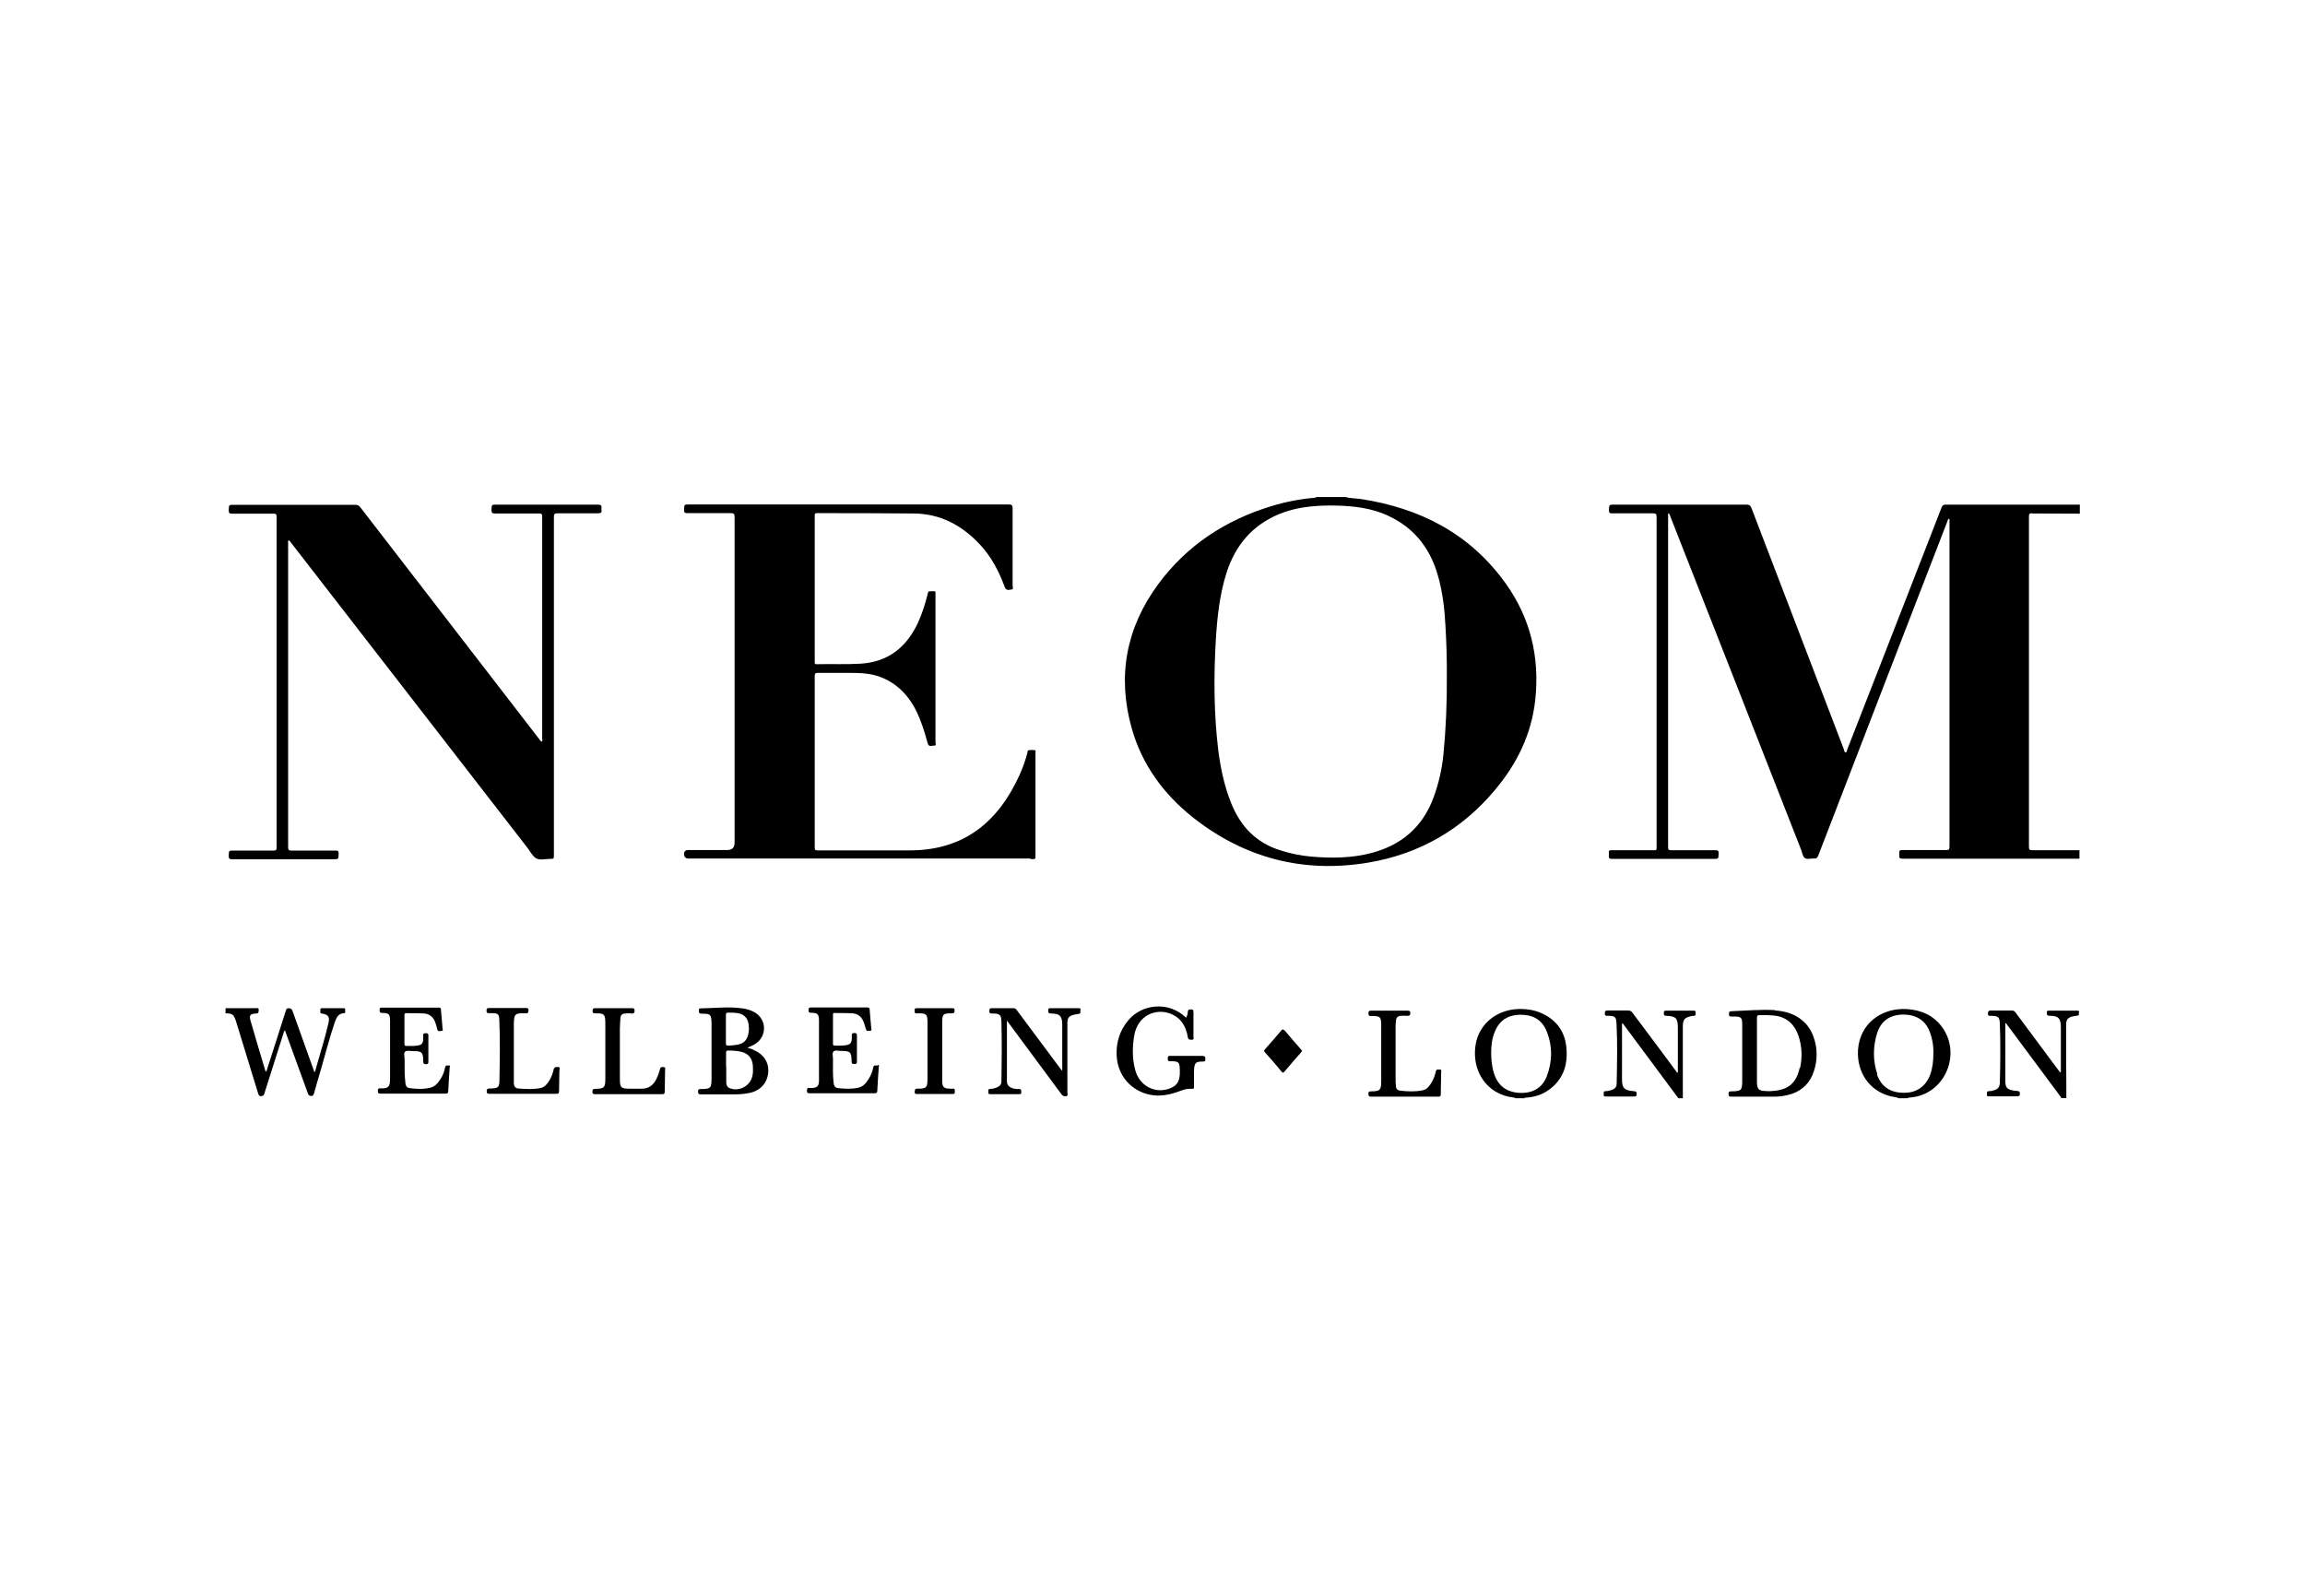 <?xml version="1.0" encoding="UTF-8"?>
<svg xmlns="http://www.w3.org/2000/svg" xmlns:xlink="http://www.w3.org/1999/xlink" id="Layer_1" data-name="Layer 1" viewBox="0 0 130 90">
  <defs>
    <style>
      .cls-1 {
        fill: none;
      }

      .cls-2 {
        clip-path: url(#clippath);
      }
    </style>
    <clipPath id="clippath">
      <rect class="cls-1" x="12.72" y="28.06" width="104.55" height="33.89"></rect>
    </clipPath>
  </defs>
  <g class="cls-2">
    <g>
      <path d="M114.62,28.96c.89.01,1.79,0,2.68.01v-.51c-.07,0-.14,0-.21,0-2.45,0-4.9,0-7.35,0-.13,0-.19.04-.24.17-1.77,4.55-3.54,9.1-5.32,13.65-.02.06-.01.16-.1.15-.06,0-.06-.09-.08-.15-1.74-4.54-3.48-9.09-5.22-13.63-.06-.15-.13-.19-.28-.19-2.48,0-4.96,0-7.44,0-.31,0-.3,0-.32.31,0,.16.05.19.19.18.76,0,1.53,0,2.29,0,.18,0,.21.05.21.22,0,6.19,0,12.38,0,18.57,0,.04,0,.07,0,.11,0,.08-.03.11-.1.1-.04,0-.07,0-.11,0-.77,0-1.55,0-2.33,0-.12,0-.17.03-.15.15,0,.04,0,.08,0,.13-.03.18.05.22.21.21,1.89,0,3.78,0,5.67,0,.31,0,.3,0,.31-.31,0-.15-.04-.18-.18-.18-.83,0-1.67,0-2.5,0-.15,0-.17-.04-.17-.18,0-6.22,0-12.43,0-18.65,0-.05-.02-.12.03-.18h0c.06.06.07.13.1.2,2.46,6.26,4.92,12.52,7.37,18.78.06.16.09.38.21.47.13.1.35.01.52.03.13.01.19-.04.24-.17,2.42-6.28,4.84-12.55,7.27-18.82.02-.06.03-.15.1-.18.05.05.03.12.03.17,0,6.11,0,12.23,0,18.34,0,.15-.04.18-.18.18-.82,0-1.65,0-2.47,0-.15,0-.2.04-.18.19,0,.03,0,.06,0,.09-.02.16.02.21.2.21,3.26,0,6.52,0,9.78,0,.06,0,.12,0,.18-.01v-.47c-.89,0-1.78,0-2.66,0-.14,0-.19-.02-.19-.18,0-6.21,0-12.43,0-18.64,0-.14.03-.19.18-.18Z"></path>
      <path d="M84.3,44.57c1.25-1.48,2.08-3.16,2.29-5.12.25-2.38-.27-4.58-1.66-6.53-2.03-2.84-4.86-4.27-8.2-4.78-.29-.04-.58-.03-.86-.11h-1.61s-.06.03-.09.04c-.83.07-1.65.23-2.45.47-2.59.79-4.77,2.2-6.4,4.41-1.81,2.46-2.32,5.19-1.49,8.13.58,2.06,1.81,3.72,3.46,5.03,2.92,2.3,6.24,3.15,9.88,2.54,2.85-.48,5.25-1.84,7.13-4.08ZM74.96,28.51c1.02,0,2.04.07,3.01.44,1.62.64,2.65,1.82,3.13,3.52.26.91.37,1.85.42,2.79.06,1,.09,1.99.08,2.92.01,1.45-.05,2.91-.19,4.35-.08.84-.27,1.66-.56,2.45-.62,1.68-1.83,2.69-3.51,3.13-1.11.29-2.25.3-3.39.2-.59-.05-1.17-.17-1.73-.35-1.37-.42-2.26-1.35-2.79-2.68-.38-.95-.59-1.95-.72-2.96-.25-2.07-.26-4.14-.14-6.22.08-1.28.21-2.55.6-3.78.5-1.57,1.46-2.7,2.98-3.33.9-.37,1.85-.47,2.8-.48Z"></path>
      <path d="M19.47,56.95c.01-.07-.02-.09-.09-.09-.41,0-.81,0-1.22,0-.09,0-.1.05-.09.12.01.06-.06.16.08.18.37.06.46.19.37.56-.2.88-.48,1.73-.72,2.6-.01.05,0,.11-.07.14-.41-1.15-.82-2.29-1.23-3.44-.04-.11-.09-.15-.21-.16-.13,0-.15.07-.18.17-.34,1.08-.69,2.17-1.04,3.25-.02.05-.01.12-.09.16-.28-.95-.57-1.89-.84-2.84-.1-.34-.05-.42.3-.44.16,0,.14-.09.15-.2,0-.14-.08-.1-.15-.1h-1.72v.29c.39,0,.47.06.6.48.41,1.34.82,2.67,1.23,4.01.03.09.04.18.18.18s.16-.08.19-.18c.35-1.11.71-2.23,1.06-3.34.02-.06.02-.14.09-.19.43,1.19.87,2.38,1.3,3.57.04.1.09.13.19.13s.12-.06.15-.14c.12-.44.25-.88.38-1.32.26-.9.49-1.8.79-2.69.09-.26.19-.5.52-.52.12,0,.05-.13.06-.19Z"></path>
      <path d="M107.54,56.91c-1.43-.08-2.65.82-2.75,2.3-.08,1.27.65,2.34,1.88,2.63.13.03.28.02.4.1h.54s0-.02,0-.03c.11-.01.23-.02.34-.04,1.8-.29,2.67-2.48,1.57-3.96-.49-.66-1.18-.95-1.98-1ZM105.88,60.58c-.26-.76-.25-1.59,0-2.35.23-.67.73-1,1.45-1.01.74,0,1.26.32,1.51.98.06.16.11.32.14.49.05.24.07.49.06.74,0,.4-.04.8-.18,1.18-.25.67-.77,1.03-1.49,1.02-.76,0-1.28-.35-1.51-1.04Z"></path>
      <path d="M86.82,57.09c-.28-.11-.57-.16-.87-.18-1.48-.1-2.86.89-2.76,2.67.07,1.11.77,2,1.84,2.26.15.04.32.03.46.1h.5s0-.02,0-.03c.51-.02.99-.16,1.4-.47.83-.62,1.06-1.48.94-2.47-.12-.93-.67-1.54-1.51-1.88ZM84.21,60.37c-.07-.32-.11-.65-.11-.98,0-.39.04-.81.21-1.21.26-.64.75-.94,1.42-.95.68-.01,1.22.25,1.49.91.35.85.34,1.73.01,2.58-.26.67-.86.98-1.62.91-.74-.07-1.21-.49-1.39-1.24Z"></path>
      <path d="M117.26,57.11c.02-.07-.01-.11-.1-.11-.54,0-1.08,0-1.63,0-.07,0-.09.03-.09.09-.01.14.01.2.17.2.49,0,.62.15.62.65,0,.81,0,1.62,0,2.43,0,.04.02.08-.03.12-.04-.05-.08-.1-.12-.15-.8-1.08-1.6-2.15-2.4-3.23-.06-.09-.13-.12-.23-.12-.39,0-.78.01-1.16,0-.15,0-.17.06-.17.19,0,.16.12.1.19.11.4.01.47.07.48.47.04,1.09.03,2.18,0,3.27,0,.3-.11.41-.4.48-.07.02-.14.03-.21.03-.15,0-.11.1-.12.18-.01.11.04.12.12.11.53,0,1.06,0,1.59,0,.12,0,.15-.04.15-.15,0-.11-.03-.14-.14-.15-.69-.04-.69-.27-.68-.71,0-1,0-2.01,0-3.01,0-.04-.03-.09.03-.11,1.03,1.39,2.07,2.78,3.1,4.17.01.02.02.04.02.06h.29c0-.64,0-1.28-.01-1.93,0-.74,0-1.49,0-2.23,0-.26.09-.37.34-.44.1-.02.2-.04.3-.05.13-.02.06-.12.07-.18Z"></path>
      <path d="M95.54,57c-.52,0-1.04,0-1.56,0-.09,0-.15.01-.14.12,0,.09-.01.17.13.17.56.02.66.14.66.7,0,.8,0,1.6,0,2.4,0,.03.03.08-.04.11-.02-.03-.05-.06-.07-.1-.81-1.09-1.62-2.18-2.44-3.27-.07-.1-.14-.14-.26-.14-.38,0-.76,0-1.14,0-.13,0-.17.03-.17.17,0,.17.11.12.19.13.39.01.45.05.47.44.06,1.12.03,2.24.01,3.36,0,.23-.1.33-.34.4-.09.03-.18.05-.28.05-.16,0-.1.11-.11.19-.02.11.04.11.12.11.54,0,1.07,0,1.61,0,.1,0,.12-.03.13-.13,0-.14-.04-.16-.17-.17-.55-.04-.66-.19-.66-.67v-3.01s-.02-.1.03-.16h0l3.15,4.24h.25v-4.05c0-.39.1-.5.47-.58.05-.01.09-.02.14-.02.16,0,.1-.12.11-.19.01-.1-.04-.1-.12-.1Z"></path>
      <path d="M58.14,48.45s.08,0,.12,0c.11.01.15-.02.14-.14,0-.17,0-.35,0-.53v-5.3c0-.06.03-.15-.03-.17-.11-.02-.23-.02-.34,0-.09,0-.07.1-.09.16-.11.43-.26.84-.44,1.24-1.22,2.69-3.18,4.25-6.19,4.25-1.74,0-3.47,0-5.2,0-.14,0-.16-.04-.16-.17,0-3.22,0-6.44,0-9.66,0-.14.03-.18.17-.18.6,0,1.2,0,1.81,0,.48,0,.97.01,1.44.14,1.05.3,1.78.99,2.28,1.95.3.6.5,1.24.67,1.88.07.24.24.12.36.13.15.02.08-.12.08-.18,0-2.78,0-5.56,0-8.33,0-.04,0-.08,0-.13,0-.02-.01-.06-.02-.06-.11-.01-.23-.01-.34,0-.07,0-.06.09-.08.15-.14.57-.32,1.14-.57,1.67-.65,1.36-1.68,2.16-3.2,2.26-.83.05-1.67.01-2.5.03-.12,0-.1-.07-.1-.14v-8.21c0-.09-.02-.17.13-.17,1.83,0,3.66,0,5.49.02,1.47.02,2.66.66,3.66,1.71.66.69,1.1,1.53,1.43,2.42.06.17.15.21.38.16.15-.03.07-.16.07-.23,0-1.45,0-2.89,0-4.34,0-.2-.06-.23-.24-.23-5.99,0-11.98,0-17.98,0-.31,0-.3,0-.31.31,0,.14.03.18.18.18.82,0,1.63,0,2.45,0,.17,0,.22.03.22.22,0,6.12,0,12.25,0,18.37q0,.41-.41.41h-2.2q-.24,0-.24.23t.24.25h19.28Z"></path>
      <path d="M15.43,47.97c-.75,0-1.49,0-2.24,0-.29,0-.28,0-.29.29,0,.16.03.2.19.2,1.9,0,3.79,0,5.69,0,.32,0,.31,0,.32-.32,0-.13-.03-.17-.16-.17-.83,0-1.67,0-2.5,0-.14,0-.19-.03-.19-.19,0-5.71,0-11.43,0-17.14,0-.06-.02-.12.03-.17.06.02.09.08.12.12,4.45,5.75,8.91,11.49,13.36,17.24.15.2.28.46.48.58.21.12.5.03.76.03.24,0,.24,0,.24-.25,0-6.34,0-12.69,0-19.03,0-.17.04-.21.2-.21.76,0,1.51,0,2.27,0,.17,0,.25-.03.21-.21,0-.02,0-.05,0-.07.03-.18-.05-.21-.21-.21-1.9,0-3.79,0-5.69,0-.3,0-.29,0-.3.31,0,.16.05.19.19.19.83,0,1.66,0,2.49,0,.13,0,.18.02.18.17,0,4.18,0,8.35,0,12.53,0,.05.04.14-.03.16-.05.01-.08-.06-.11-.1-3.37-4.36-6.74-8.73-10.11-13.1-.07-.1-.18-.16-.3-.15-2.27,0-4.54,0-6.82,0-.31,0-.3,0-.31.31,0,.16.04.19.19.19.78,0,1.55,0,2.33,0,.13,0,.18.02.18.17,0,6.22,0,12.44,0,18.66,0,.13-.03.17-.16.17Z"></path>
      <path d="M100.12,56.97c-.82-.05-1.63.03-2.45.06-.12,0-.16.03-.16.16,0,.14.06.14.16.14.05,0,.1,0,.14,0,.39,0,.45.06.45.46,0,1.04,0,2.08,0,3.12,0,.6-.04.63-.63.64-.13,0-.14.05-.14.16,0,.12.04.14.14.14.44,0,.87,0,1.31,0h0c.38,0,.76,0,1.15,0,.33,0,.67-.06.98-.16.62-.22,1.03-.65,1.23-1.27.21-.62.21-1.3-.01-1.92-.31-.91-1.1-1.45-2.17-1.51ZM101.5,60.23c-.19.86-.65,1.24-1.52,1.3-.21.02-.42.01-.62-.02-.14-.03-.22-.1-.25-.25-.01-.07-.02-.14-.02-.22,0-.11,0-.23,0-.34v-1.45h0c0-.62,0-1.23,0-1.85,0-.12.03-.15.15-.15.29,0,.57,0,.86.03.69.09,1.11.5,1.33,1.13.2.59.23,1.22.09,1.83Z"></path>
      <path d="M42.47,59.19c-.09-.04-.19-.06-.32-.1.17-.08.33-.13.47-.23.3-.2.48-.54.47-.9-.01-.36-.22-.69-.53-.87-.22-.12-.45-.19-.69-.22-.78-.11-1.57-.01-2.36,0-.07,0-.09.03-.09.1-.01.14,0,.2.17.2.48,0,.53.04.54.54v.05c0,1.02,0,2.03,0,3.05,0,.56-.05.61-.61.61-.11,0-.16.02-.15.15,0,.12.03.15.15.15.64,0,1.28,0,1.91,0,.28,0,.56-.02.84-.08.61-.12,1.01-.56,1.06-1.17.04-.57-.28-1.04-.85-1.26ZM40.94,58.04c0-.26,0-.52,0-.78,0-.1.01-.15.13-.15.2,0,.39,0,.59.04.29.05.51.28.55.57.03.17.04.34.01.51-.07.44-.26.63-.69.7-.15.02-.31.04-.46.04-.11,0-.13-.03-.13-.13,0-.27,0-.53,0-.8ZM42.45,60.58c-.06.62-.73,1.02-1.3.79-.15-.06-.19-.2-.19-.34,0-.28,0-.56,0-.84h-.01v-.82c0-.08.02-.12.11-.12.26,0,.52.01.78.08.38.1.59.37.62.77.01.16.01.32,0,.47Z"></path>
      <path d="M60.94,56.96c.02-.08-.03-.1-.1-.1-.54,0-1.07,0-1.61,0-.07,0-.1.01-.11.1,0,.14,0,.2.17.2.48,0,.62.15.62.63,0,.82,0,1.65,0,2.47,0,.04.03.09-.03.11-.84-1.12-1.67-2.25-2.51-3.37-.05-.07-.09-.14-.21-.14-.41,0-.82,0-1.23,0-.1,0-.12.03-.13.13-.02.17.07.17.19.17.4,0,.48.07.49.47.03,1.12.02,2.24,0,3.36,0,.15-.07.25-.2.31-.13.07-.28.11-.43.11-.14,0-.1.1-.11.18-.01.1.03.12.12.12.54,0,1.08,0,1.63,0,.09,0,.11-.03.11-.11.01-.14-.03-.2-.18-.18-.14,0-.28-.02-.4-.08-.14-.07-.23-.18-.23-.36v-3.42c.06.08.1.13.14.19.98,1.32,1.96,2.65,2.94,3.97.06.09.17.13.28.1.1-.03.05-.13.05-.2,0-1.22,0-2.43,0-3.65,0-.49-.08-.7.64-.79.15-.02.07-.13.09-.2Z"></path>
      <path d="M67.89,59.55c-.64,0-1.28,0-1.91,0-.08,0-.11.03-.12.11,0,.13,0,.21.17.19.07,0,.14,0,.21.01.21.02.27.09.29.29.01.14.02.29.01.44-.03.46-.2.67-.63.82-.81.27-1.65-.19-1.88-1.05-.18-.65-.17-1.3-.06-1.96.19-1.13,1.2-1.53,1.99-1.25.62.22.93.71,1.03,1.34.03.17.12.14.23.15.14,0,.09-.1.09-.17,0-.46,0-.92,0-1.38,0-.13-.03-.17-.16-.16-.11,0-.15.03-.16.14,0,.11-.04.22-.09.33-.03-.03-.05-.04-.07-.06-.92-.85-2.41-.75-3.21.22-.48.58-.68,1.25-.64,2,.06,1.1.81,1.96,1.87,2.18.58.12,1.14,0,1.68-.2.22-.08.44-.16.68-.13.1.01.13,0,.13-.11,0-.28,0-.57,0-.85.01-.55.11-.58.53-.58.14,0,.1-.1.11-.17,0-.08,0-.13-.11-.13Z"></path>
      <path d="M49.49,60.1c-.09,0-.21-.06-.24.1-.04.23-.13.44-.25.64-.14.23-.31.44-.58.5-.37.09-.76.07-1.14.03-.15-.01-.24-.1-.26-.27-.06-.46-.04-.92-.04-1.38,0-.14-.06-.33.03-.42.09-.09.27-.03.41-.03.54,0,.6.05.61.6,0,.13.06.14.16.14.11,0,.14-.03.14-.14,0-.48,0-.96,0-1.43,0-.11,0-.18-.14-.18-.14,0-.16.06-.15.17,0,.05,0,.11,0,.16-.02.25-.09.32-.34.36-.2.03-.4.02-.61.02-.08,0-.11-.02-.11-.1,0-.55,0-1.1,0-1.65,0-.07.02-.1.09-.09.34.01.68,0,1.02.02.32.03.51.21.62.49.05.14.09.27.13.41.04.15.16.07.24.08.11,0,.06-.08.06-.13-.03-.35-.07-.7-.09-1.05,0-.11-.05-.13-.14-.13-1.06,0-2.12,0-3.18,0-.1,0-.12.03-.13.13-.01.15.05.17.17.17.34,0,.41.08.42.41,0,.06,0,.12,0,.18,0,.93,0,1.86,0,2.8,0,.16,0,.31,0,.47-.01.27-.12.37-.37.38-.05,0-.11,0-.16,0-.12-.02-.15.03-.15.15,0,.13.05.15.15.15.61,0,1.22,0,1.82,0s1.22,0,1.82,0c.12,0,.18-.02.18-.16.02-.43.05-.86.08-1.29,0-.06.06-.15-.06-.15Z"></path>
      <path d="M25.34,60.1c-.09,0-.2-.06-.24.11-.04.22-.12.43-.24.62-.14.23-.3.44-.58.51-.39.1-.78.08-1.17.03-.14-.02-.22-.1-.24-.25-.06-.46-.05-.92-.05-1.38,0-.15-.07-.35.03-.43.09-.08.28-.03.43-.03.52,0,.59.06.59.59,0,.13.05.14.15.15.13,0,.14-.05.14-.16,0-.48,0-.96,0-1.43,0-.11,0-.16-.14-.16s-.17.05-.15.17c0,.06,0,.12,0,.18-.02.24-.09.31-.33.35-.2.03-.4.02-.61.02-.08,0-.12-.02-.12-.11,0-.54,0-1.09,0-1.63,0-.08.02-.11.1-.11.34.01.68,0,1.02.02.31.03.5.2.61.48.05.14.09.27.12.41.04.16.16.09.25.09.1,0,.05-.09.05-.14-.03-.34-.06-.69-.09-1.03,0-.07,0-.14-.11-.14-1.08,0-2.16,0-3.24,0-.07,0-.1.01-.11.1,0,.14,0,.2.17.2.34,0,.41.07.42.41,0,.05,0,.11,0,.16,0,.97,0,1.94,0,2.91,0,.14,0,.28-.01.42-.02.24-.12.33-.35.35-.06,0-.12,0-.18,0-.12-.01-.15.03-.15.15,0,.13.05.15.15.15.61,0,1.22,0,1.82,0s1.23,0,1.84,0c.11,0,.16-.02.16-.15.02-.44.05-.87.08-1.3,0-.05.06-.15-.06-.15Z"></path>
      <path d="M31.46,60.18c-.13-.01-.21.01-.24.16-.05.22-.13.43-.25.62-.11.18-.25.35-.47.4-.42.09-.84.06-1.26.03-.17-.01-.25-.12-.26-.29,0-.07,0-.13,0-.2v-3.16c0-.12.01-.24.03-.36.02-.11.08-.18.2-.21.15-.03.3-.03.44-.02.13,0,.15-.04.16-.16,0-.14-.07-.14-.16-.14-.67,0-1.35,0-2.02,0-.11,0-.19-.01-.19.15,0,.15.08.15.18.14.06,0,.12,0,.18,0,.28.01.35.07.36.36.05,1.11.03,2.23.01,3.34,0,.51-.06.54-.57.55-.11,0-.15.03-.15.15,0,.13.05.15.16.15.63,0,1.26,0,1.89,0s1.25,0,1.88,0c.12,0,.15-.03.15-.15,0-.39.02-.79.02-1.18,0-.07.07-.18-.08-.19Z"></path>
      <path d="M81.2,60.32c-.09,0-.19-.04-.22.11-.05.22-.13.43-.24.62-.12.2-.26.39-.5.44-.42.09-.85.07-1.28.02-.15-.02-.23-.11-.23-.27,0-.07-.02-.15-.02-.22v-3.14c0-.1.01-.21.02-.31.01-.18.11-.27.28-.28.12,0,.24-.01.36,0,.12,0,.17-.02.17-.15,0-.14-.06-.14-.16-.14-.68,0-1.36,0-2.04,0-.12,0-.16.02-.16.16,0,.16.09.14.18.14.49,0,.54.05.54.55,0,1.04,0,2.08,0,3.12,0,.51-.07.58-.57.58-.11,0-.16.02-.15.15,0,.12.03.15.15.15.63,0,1.25,0,1.88,0s1.26,0,1.9,0c.12,0,.15-.03.15-.15,0-.41.02-.81.02-1.22,0-.06.05-.16-.08-.16Z"></path>
      <path d="M37.45,60.18c-.1,0-.2-.03-.23.12-.05.21-.12.4-.22.59-.17.33-.43.51-.8.51-.22,0-.44,0-.66,0-.53,0-.58-.05-.58-.6,0-.93,0-1.86,0-2.79,0-.19.02-.39.03-.58,0-.16.09-.26.25-.27.13-.01.26-.02.39,0,.12,0,.16-.03.16-.16,0-.14-.06-.14-.16-.14-.69,0-1.37,0-2.06,0-.1,0-.14.02-.15.13-.01.17.08.16.19.16.47,0,.52.05.53.53v.02c0,1.05,0,2.09,0,3.14,0,.5-.07.56-.56.57-.12,0-.16.02-.17.16,0,.13.06.14.16.14.63,0,1.25,0,1.88,0s1.26,0,1.9,0c.11,0,.14-.03.14-.14,0-.41.02-.81.02-1.22,0-.06.05-.16-.08-.16Z"></path>
      <path d="M53.67,57.15c.12,0,.16-.02.17-.15,0-.14-.05-.14-.16-.14-.65,0-1.3,0-1.95,0-.11,0-.16.01-.15.14,0,.11.02.17.15.15.04,0,.08,0,.13,0,.37,0,.44.07.45.44,0,.05,0,.1,0,.15,0,1.02,0,2.05,0,3.07,0,.54-.05.59-.58.59-.14,0-.13.07-.14.17-.01.13.05.13.15.13.32,0,.64,0,.97,0,.34,0,.68,0,1.02,0,.11,0,.13-.04.12-.14,0-.09.01-.18-.12-.16-.05,0-.1,0-.14,0-.36,0-.45-.09-.45-.45,0-1.08,0-2.17,0-3.25,0-.52.04-.55.56-.55Z"></path>
      <path d="M72.43,58.11c-.07-.08-.1-.06-.16,0-.3.36-.61.71-.92,1.06-.06.07-.08.11,0,.19.32.35.63.71.93,1.08.06.07.09.08.16,0,.31-.37.63-.73.94-1.09.02-.02.04-.05.06-.08-.02-.03-.04-.06-.06-.08-.32-.36-.63-.72-.94-1.09Z"></path>
    </g>
  </g>
</svg>
